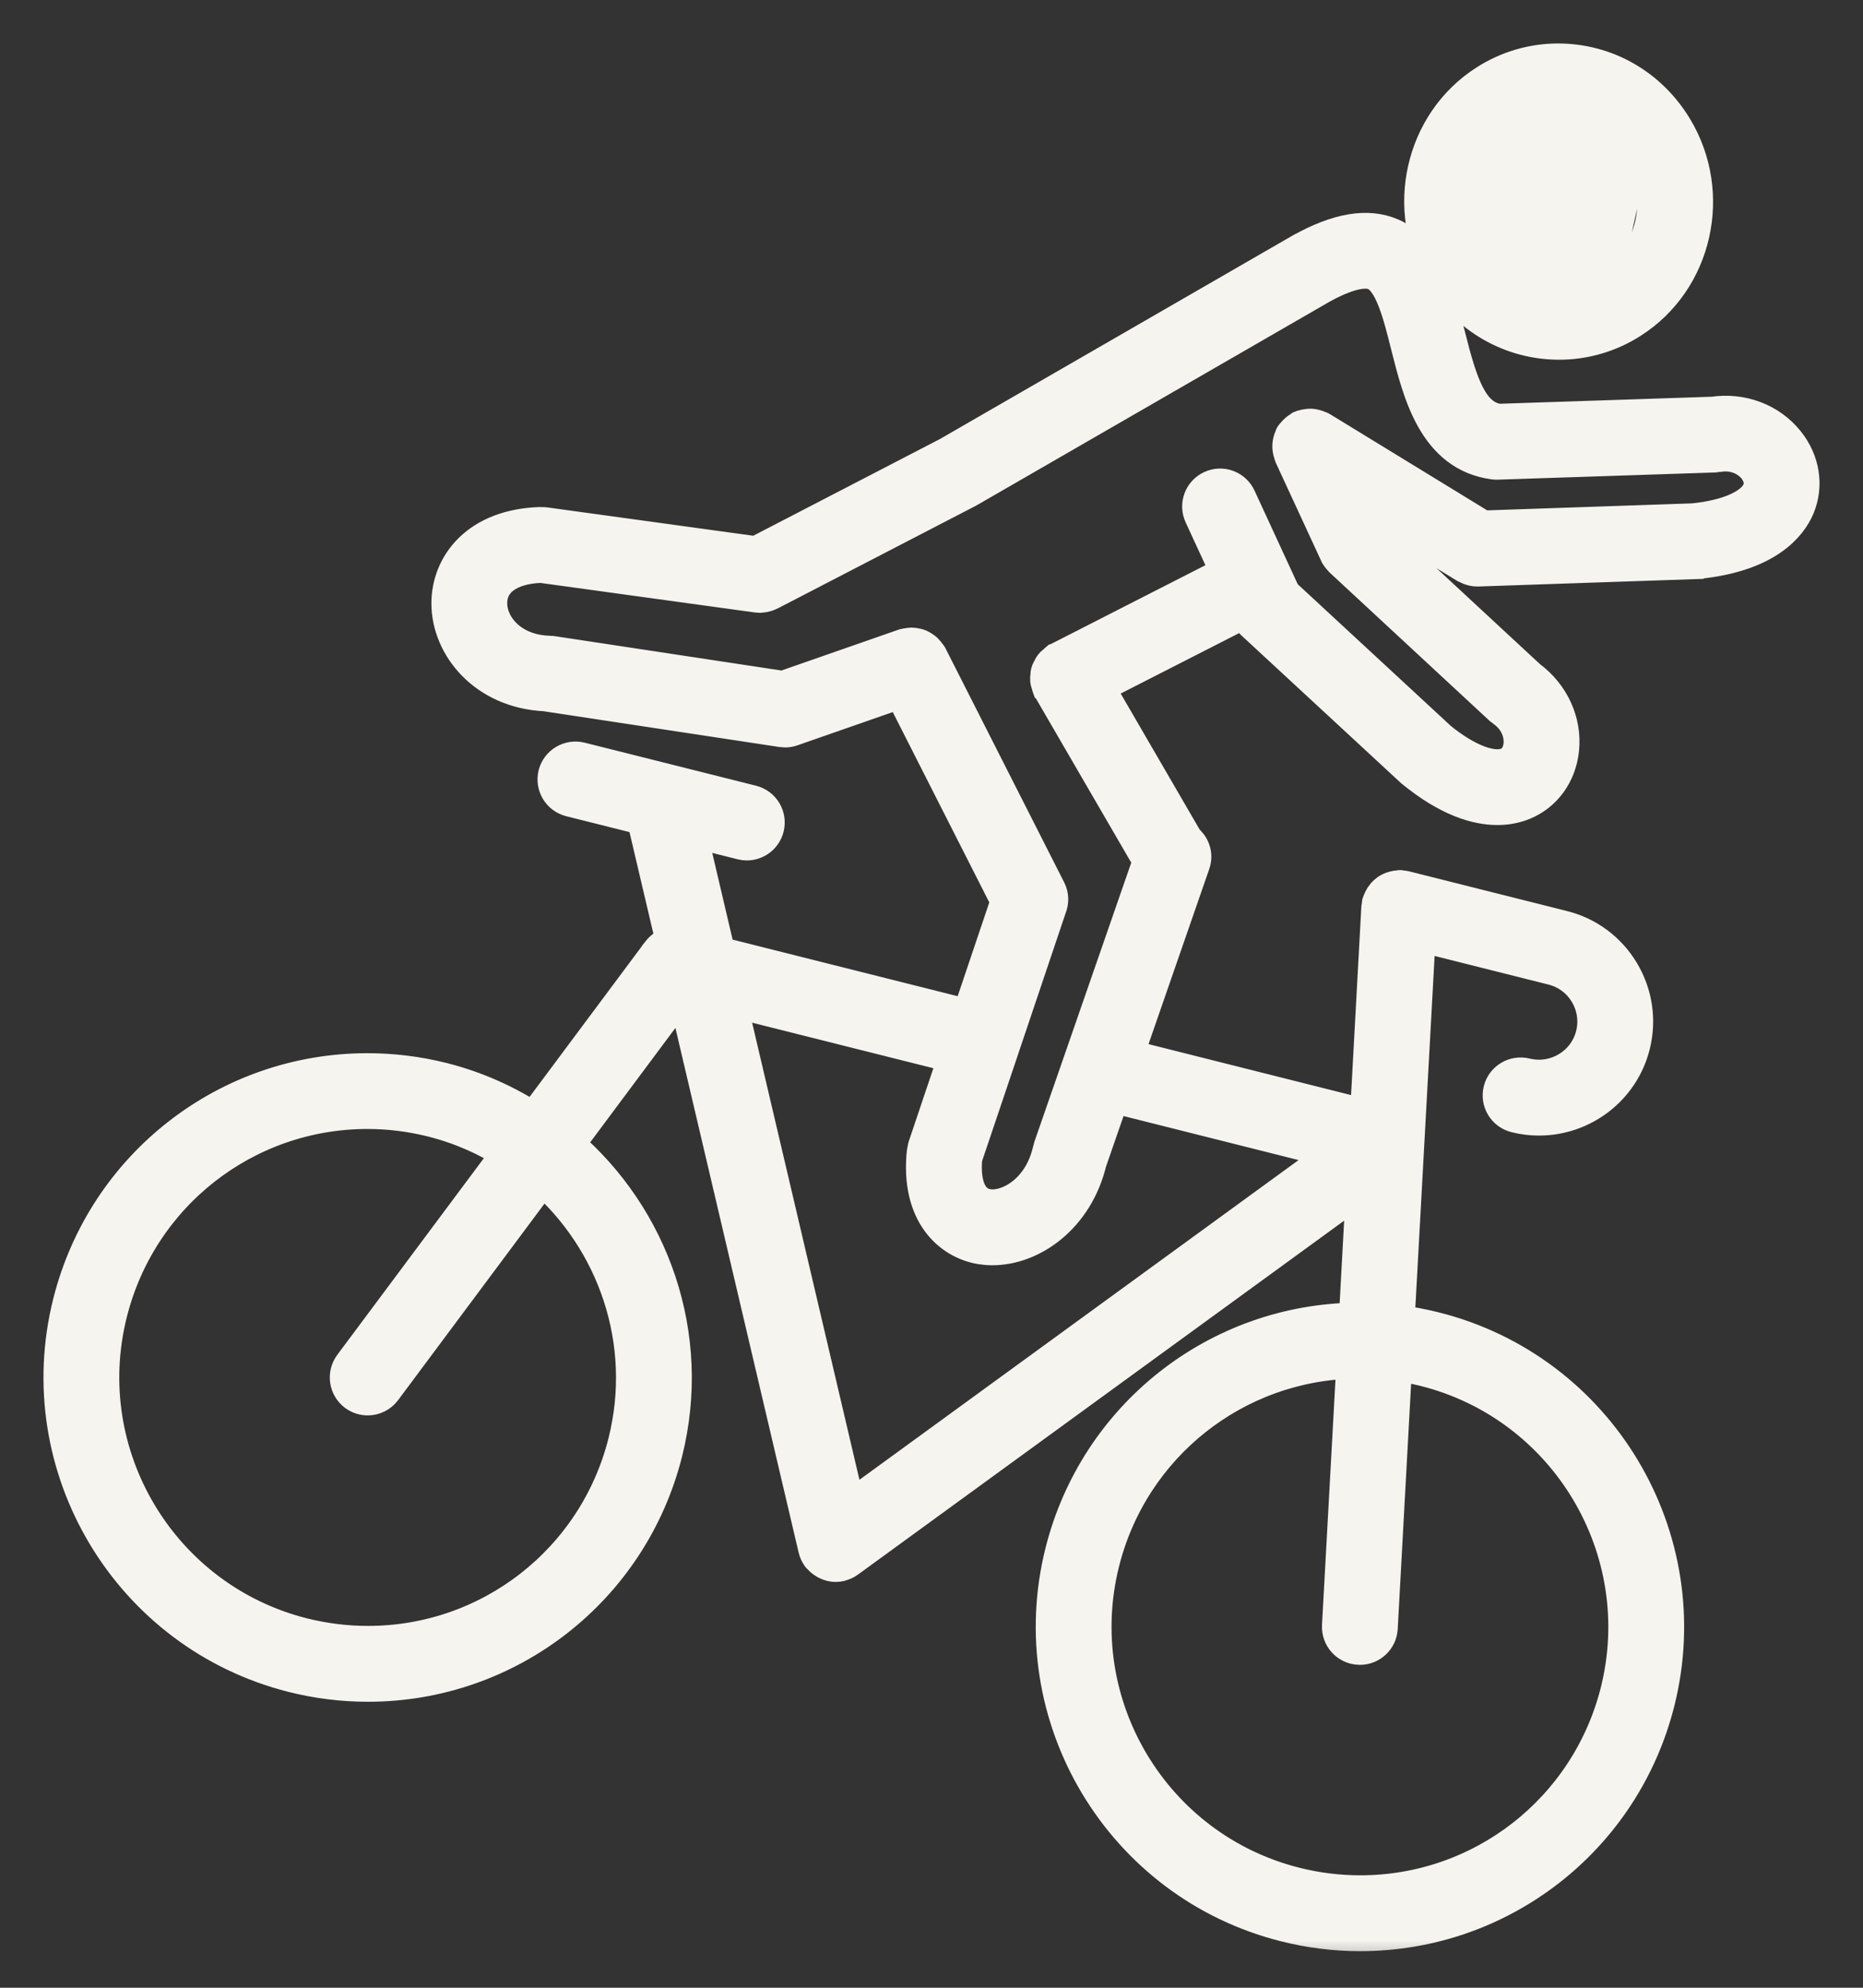 <svg width="30" height="32" viewBox="0 0 30 32" fill="none" xmlns="http://www.w3.org/2000/svg">
<rect x="0" y="0" width="30" height="32" fill="#333333" stroke="none"/>
<path d="M23.772 4.103L23.9 4.025C23.479 3.327 23.686 2.414 24.353 1.988L24.353 1.988C24.576 1.846 24.831 1.771 25.09 1.771C25.582 1.771 26.034 2.029 26.298 2.467L26.298 2.467C26.719 3.165 26.512 4.078 25.845 4.503L25.845 4.503C25.622 4.646 25.368 4.72 25.109 4.72C24.616 4.72 24.164 4.462 23.9 4.025L23.772 4.103ZM23.772 4.103C24.062 4.583 24.562 4.87 25.109 4.87C25.397 4.87 25.679 4.787 25.925 4.63L26.426 2.389C26.136 1.908 25.637 1.621 25.09 1.621C24.802 1.621 24.519 1.704 24.272 1.862C23.535 2.332 23.31 3.337 23.772 4.103ZM27.086 1.991L27.086 1.991C26.656 1.278 25.91 0.85 25.09 0.85C24.654 0.85 24.228 0.975 23.858 1.212L23.858 1.212C22.768 1.907 22.436 3.382 23.112 4.501L23.112 4.501C23.542 5.213 24.289 5.641 25.108 5.641C25.544 5.641 25.97 5.516 26.34 5.279C27.43 4.585 27.761 3.11 27.086 1.991Z" fill="#F6F4EF" stroke="#F6F4EF" stroke-width="0.3"/>
<mask id="path-2-outside-1_718_238" maskUnits="userSpaceOnUse" x="0" y="2.727" width="30" height="29" fill="black">
<rect fill="white" y="2.727" width="30" height="29"/>
<path d="M28.764 7.131C28.489 6.786 28.044 6.618 27.589 6.686L24.129 6.801C23.665 6.73 23.496 6.201 23.296 5.402C23.128 4.738 22.955 4.051 22.397 3.809C22.021 3.646 21.551 3.726 20.963 4.053C20.963 4.053 20.962 4.054 20.962 4.054C20.961 4.055 20.96 4.055 20.959 4.055L15.282 7.33L12.183 8.935L8.768 8.465C8.76 8.464 8.753 8.467 8.745 8.466C8.735 8.466 8.727 8.461 8.717 8.462C7.7 8.488 7.246 9.11 7.247 9.715C7.248 10.395 7.824 11.107 8.786 11.151C8.787 11.151 8.788 11.152 8.79 11.152L12.595 11.729C12.61 11.731 12.625 11.732 12.64 11.732C12.64 11.732 12.641 11.733 12.642 11.733C12.676 11.733 12.71 11.727 12.744 11.715L14.525 11.094L16.255 14.504L15.617 16.396L11.547 15.373L11.065 13.32L11.95 13.542C11.976 13.549 12.001 13.552 12.026 13.552C12.165 13.552 12.292 13.458 12.327 13.317C12.369 13.15 12.268 12.982 12.102 12.94L9.342 12.247C9.177 12.206 9.007 12.306 8.965 12.472C8.924 12.639 9.024 12.807 9.191 12.849L10.387 13.149L10.874 15.22C10.86 15.221 10.846 15.217 10.832 15.219C10.823 15.22 10.816 15.226 10.807 15.228C10.777 15.235 10.747 15.243 10.72 15.259C10.685 15.28 10.655 15.307 10.63 15.339C10.63 15.34 10.63 15.34 10.63 15.34L8.604 18.058C8.16 17.767 7.663 17.541 7.12 17.404C6.725 17.305 6.321 17.255 5.917 17.255C3.661 17.255 1.7 18.787 1.149 20.979C0.488 23.608 2.091 26.285 4.722 26.947C5.116 27.046 5.521 27.096 5.924 27.096C8.181 27.096 10.141 25.566 10.692 23.376C11.163 21.501 10.481 19.606 9.1 18.43L11.003 15.876L11.028 15.883L13.153 24.927C13.153 24.927 13.153 24.927 13.153 24.928C13.162 24.967 13.179 25.001 13.201 25.033C13.202 25.035 13.202 25.038 13.204 25.039C13.208 25.045 13.214 25.046 13.218 25.052C13.242 25.08 13.27 25.103 13.301 25.121C13.311 25.128 13.321 25.134 13.332 25.138C13.37 25.155 13.411 25.167 13.455 25.167H13.455C13.456 25.167 13.456 25.167 13.457 25.167C13.479 25.167 13.503 25.164 13.526 25.159C13.529 25.158 13.531 25.156 13.535 25.155C13.571 25.145 13.605 25.131 13.637 25.108C13.637 25.108 13.637 25.108 13.638 25.107L21.979 19.037L21.857 21.27C19.617 21.288 17.675 22.813 17.127 24.993C16.467 27.623 18.07 30.3 20.7 30.961C21.095 31.061 21.5 31.111 21.904 31.111C24.161 31.111 26.121 29.581 26.671 27.391C27.332 24.759 25.73 22.08 23.098 21.419C22.893 21.367 22.686 21.329 22.477 21.305L22.822 15.01L25.008 15.559C25.008 15.559 25.008 15.559 25.008 15.559C25.245 15.619 25.444 15.767 25.569 15.976C25.695 16.186 25.731 16.432 25.672 16.669C25.549 17.158 25.05 17.453 24.562 17.333C24.396 17.292 24.227 17.392 24.185 17.558C24.143 17.725 24.244 17.893 24.411 17.935C24.536 17.967 24.661 17.981 24.784 17.981C25.472 17.981 26.099 17.516 26.274 16.821C26.374 16.423 26.313 16.01 26.102 15.657C25.892 15.306 25.557 15.057 25.16 14.957C25.16 14.957 25.16 14.957 25.159 14.957L22.608 14.316C22.598 14.314 22.589 14.316 22.579 14.315C22.569 14.313 22.56 14.308 22.549 14.307C22.537 14.307 22.527 14.312 22.515 14.312C22.496 14.313 22.479 14.315 22.46 14.32C22.438 14.325 22.416 14.333 22.396 14.343C22.381 14.35 22.368 14.358 22.355 14.367C22.336 14.381 22.32 14.396 22.304 14.413C22.293 14.426 22.283 14.439 22.273 14.454C22.261 14.473 22.253 14.492 22.245 14.513C22.241 14.523 22.234 14.531 22.231 14.541C22.229 14.552 22.231 14.561 22.23 14.572C22.228 14.582 22.223 14.59 22.222 14.6L22.036 18.009L18.104 17.02L19.189 13.892C19.235 13.763 19.186 13.627 19.083 13.547L17.628 11.042L20.065 9.799L20.112 9.901C20.128 9.936 20.151 9.965 20.177 9.99C20.18 9.992 20.18 9.996 20.183 9.999L22.755 12.378C22.758 12.38 22.761 12.381 22.763 12.383C22.766 12.385 22.767 12.389 22.769 12.39C23.338 12.855 23.79 12.982 24.113 12.982C24.286 12.982 24.422 12.945 24.52 12.905C24.859 12.766 25.086 12.452 25.128 12.065C25.175 11.627 24.975 11.194 24.607 10.923L22.084 8.585L21.806 7.984L23.624 9.097C23.633 9.102 23.644 9.104 23.653 9.109C23.663 9.114 23.672 9.118 23.682 9.122C23.716 9.134 23.751 9.142 23.786 9.142C23.79 9.142 23.793 9.142 23.797 9.142L27.299 9.023C27.299 9.023 27.3 9.022 27.3 9.022C27.306 9.022 27.311 9.022 27.318 9.022C28.441 8.914 28.806 8.433 28.924 8.156C29.066 7.819 29.007 7.436 28.764 7.131ZM10.09 23.225C9.609 25.139 7.896 26.475 5.925 26.475C5.572 26.475 5.219 26.431 4.873 26.345C2.574 25.767 1.173 23.427 1.751 21.13C2.232 19.214 3.945 17.875 5.917 17.875C6.269 17.875 6.623 17.919 6.968 18.006C7.429 18.122 7.853 18.312 8.233 18.555L5.672 21.99C5.57 22.128 5.598 22.322 5.736 22.425C5.792 22.466 5.857 22.486 5.921 22.486C6.016 22.486 6.109 22.443 6.17 22.361L8.729 18.927C9.916 19.957 10.498 21.6 10.09 23.225ZM22.208 26.209L22.442 21.926C22.612 21.948 22.781 21.979 22.947 22.02C25.246 22.598 26.646 24.939 26.069 27.239C25.587 29.153 23.875 30.49 21.904 30.49C21.551 30.49 21.197 30.446 20.852 30.359C18.553 29.782 17.152 27.442 17.729 25.144C18.204 23.252 19.882 21.926 21.823 21.893L21.588 26.174C21.579 26.346 21.71 26.492 21.881 26.501C21.887 26.502 21.892 26.502 21.898 26.502C22.062 26.502 22.199 26.374 22.208 26.209ZM21.606 18.541L13.651 24.331L11.707 16.053L15.418 16.985L14.917 18.474C14.913 18.485 14.915 18.497 14.912 18.508C14.91 18.519 14.904 18.529 14.903 18.54C14.796 19.533 15.321 19.977 15.802 20.055C15.86 20.064 15.921 20.069 15.981 20.069C16.601 20.069 17.311 19.58 17.524 18.689C17.525 18.688 17.526 18.686 17.526 18.685L17.899 17.609L21.606 18.541ZM28.352 7.914C28.246 8.164 27.84 8.347 27.265 8.403L23.869 8.519L21.257 6.921C21.249 6.916 21.239 6.916 21.231 6.912C21.21 6.902 21.19 6.894 21.168 6.889C21.15 6.884 21.133 6.881 21.115 6.88C21.094 6.879 21.074 6.88 21.053 6.883C21.033 6.885 21.014 6.89 20.995 6.897C20.985 6.9 20.974 6.899 20.964 6.904C20.955 6.908 20.949 6.916 20.941 6.921C20.923 6.931 20.908 6.943 20.892 6.957C20.876 6.971 20.861 6.986 20.849 7.003C20.843 7.011 20.835 7.015 20.829 7.024C20.824 7.032 20.824 7.043 20.819 7.051C20.81 7.071 20.803 7.089 20.798 7.11C20.793 7.129 20.79 7.148 20.789 7.168C20.788 7.187 20.789 7.205 20.791 7.225C20.794 7.247 20.799 7.267 20.807 7.288C20.81 7.297 20.809 7.307 20.813 7.316L21.545 8.899C21.545 8.899 21.545 8.899 21.546 8.9L21.547 8.902C21.562 8.936 21.585 8.965 21.611 8.99C21.613 8.993 21.614 8.997 21.617 8.999L24.187 11.381C24.193 11.387 24.201 11.388 24.207 11.393C24.213 11.398 24.216 11.405 24.222 11.409C24.463 11.576 24.529 11.823 24.51 11.998C24.502 12.074 24.464 12.258 24.284 12.331C24.032 12.434 23.614 12.278 23.166 11.913L20.65 9.585L19.929 8.023C19.857 7.868 19.673 7.799 19.517 7.872C19.361 7.944 19.293 8.128 19.365 8.284L19.804 9.235L17.054 10.638C17.051 10.639 17.05 10.642 17.047 10.643C17.045 10.645 17.042 10.644 17.039 10.646C17.023 10.655 17.013 10.67 16.999 10.682C16.983 10.695 16.966 10.706 16.954 10.722C16.941 10.738 16.934 10.757 16.924 10.775C16.915 10.792 16.904 10.808 16.899 10.827C16.893 10.846 16.893 10.867 16.892 10.887C16.89 10.906 16.886 10.925 16.888 10.944C16.89 10.965 16.898 10.985 16.905 11.006C16.91 11.023 16.911 11.039 16.919 11.055C16.92 11.058 16.923 11.06 16.924 11.063C16.926 11.065 16.926 11.068 16.927 11.07L18.545 13.856L16.94 18.48C16.938 18.487 16.939 18.492 16.937 18.499C16.936 18.505 16.931 18.51 16.93 18.516C16.779 19.205 16.233 19.495 15.902 19.441C15.614 19.394 15.475 19.1 15.518 18.633L16.116 16.86C16.118 16.854 16.122 16.848 16.124 16.841C16.124 16.839 16.123 16.837 16.124 16.835L16.876 14.603C16.91 14.521 16.913 14.428 16.87 14.343L14.956 10.569C14.95 10.557 14.938 10.549 14.93 10.537C14.918 10.52 14.907 10.503 14.892 10.489C14.877 10.475 14.861 10.465 14.845 10.454C14.828 10.443 14.812 10.433 14.794 10.425C14.775 10.418 14.756 10.414 14.737 10.411C14.717 10.407 14.698 10.403 14.678 10.403C14.658 10.403 14.638 10.408 14.618 10.412C14.604 10.415 14.591 10.413 14.577 10.417L12.612 11.102L8.883 10.537C8.877 10.536 8.87 10.539 8.863 10.538C8.856 10.538 8.851 10.534 8.844 10.534C8.234 10.52 7.869 10.105 7.868 9.712C7.867 9.336 8.184 9.102 8.714 9.083L12.198 9.563C12.212 9.565 12.226 9.566 12.241 9.566C12.243 9.566 12.245 9.565 12.247 9.565C12.275 9.564 12.304 9.558 12.333 9.549C12.344 9.545 12.354 9.542 12.365 9.537C12.37 9.535 12.376 9.534 12.381 9.531L15.572 7.878C15.574 7.877 15.575 7.876 15.576 7.875C15.579 7.874 15.582 7.873 15.585 7.871L21.269 4.592C21.546 4.439 21.922 4.279 22.15 4.378C22.428 4.498 22.563 5.034 22.693 5.553C22.889 6.33 23.133 7.298 24.062 7.42C24.075 7.422 24.088 7.422 24.101 7.422C24.102 7.422 24.102 7.422 24.102 7.422C24.106 7.422 24.109 7.422 24.112 7.422L27.614 7.306C27.622 7.305 27.628 7.301 27.636 7.3C27.643 7.3 27.651 7.302 27.658 7.301C27.948 7.25 28.168 7.379 28.279 7.517C28.326 7.577 28.428 7.735 28.352 7.914Z"/>
</mask>
<path d="M28.764 7.131C28.489 6.786 28.044 6.618 27.589 6.686L24.129 6.801C23.665 6.73 23.496 6.201 23.296 5.402C23.128 4.738 22.955 4.051 22.397 3.809C22.021 3.646 21.551 3.726 20.963 4.053C20.963 4.053 20.962 4.054 20.962 4.054C20.961 4.055 20.96 4.055 20.959 4.055L15.282 7.33L12.183 8.935L8.768 8.465C8.76 8.464 8.753 8.467 8.745 8.466C8.735 8.466 8.727 8.461 8.717 8.462C7.7 8.488 7.246 9.11 7.247 9.715C7.248 10.395 7.824 11.107 8.786 11.151C8.787 11.151 8.788 11.152 8.79 11.152L12.595 11.729C12.61 11.731 12.625 11.732 12.64 11.732C12.64 11.732 12.641 11.733 12.642 11.733C12.676 11.733 12.71 11.727 12.744 11.715L14.525 11.094L16.255 14.504L15.617 16.396L11.547 15.373L11.065 13.32L11.95 13.542C11.976 13.549 12.001 13.552 12.026 13.552C12.165 13.552 12.292 13.458 12.327 13.317C12.369 13.15 12.268 12.982 12.102 12.94L9.342 12.247C9.177 12.206 9.007 12.306 8.965 12.472C8.924 12.639 9.024 12.807 9.191 12.849L10.387 13.149L10.874 15.22C10.86 15.221 10.846 15.217 10.832 15.219C10.823 15.22 10.816 15.226 10.807 15.228C10.777 15.235 10.747 15.243 10.72 15.259C10.685 15.28 10.655 15.307 10.63 15.339C10.63 15.34 10.63 15.34 10.63 15.34L8.604 18.058C8.16 17.767 7.663 17.541 7.12 17.404C6.725 17.305 6.321 17.255 5.917 17.255C3.661 17.255 1.7 18.787 1.149 20.979C0.488 23.608 2.091 26.285 4.722 26.947C5.116 27.046 5.521 27.096 5.924 27.096C8.181 27.096 10.141 25.566 10.692 23.376C11.163 21.501 10.481 19.606 9.1 18.43L11.003 15.876L11.028 15.883L13.153 24.927C13.153 24.927 13.153 24.927 13.153 24.928C13.162 24.967 13.179 25.001 13.201 25.033C13.202 25.035 13.202 25.038 13.204 25.039C13.208 25.045 13.214 25.046 13.218 25.052C13.242 25.08 13.27 25.103 13.301 25.121C13.311 25.128 13.321 25.134 13.332 25.138C13.37 25.155 13.411 25.167 13.455 25.167H13.455C13.456 25.167 13.456 25.167 13.457 25.167C13.479 25.167 13.503 25.164 13.526 25.159C13.529 25.158 13.531 25.156 13.535 25.155C13.571 25.145 13.605 25.131 13.637 25.108C13.637 25.108 13.637 25.108 13.638 25.107L21.979 19.037L21.857 21.27C19.617 21.288 17.675 22.813 17.127 24.993C16.467 27.623 18.07 30.3 20.7 30.961C21.095 31.061 21.5 31.111 21.904 31.111C24.161 31.111 26.121 29.581 26.671 27.391C27.332 24.759 25.73 22.08 23.098 21.419C22.893 21.367 22.686 21.329 22.477 21.305L22.822 15.01L25.008 15.559C25.008 15.559 25.008 15.559 25.008 15.559C25.245 15.619 25.444 15.767 25.569 15.976C25.695 16.186 25.731 16.432 25.672 16.669C25.549 17.158 25.05 17.453 24.562 17.333C24.396 17.292 24.227 17.392 24.185 17.558C24.143 17.725 24.244 17.893 24.411 17.935C24.536 17.967 24.661 17.981 24.784 17.981C25.472 17.981 26.099 17.516 26.274 16.821C26.374 16.423 26.313 16.01 26.102 15.657C25.892 15.306 25.557 15.057 25.16 14.957C25.16 14.957 25.16 14.957 25.159 14.957L22.608 14.316C22.598 14.314 22.589 14.316 22.579 14.315C22.569 14.313 22.56 14.308 22.549 14.307C22.537 14.307 22.527 14.312 22.515 14.312C22.496 14.313 22.479 14.315 22.46 14.32C22.438 14.325 22.416 14.333 22.396 14.343C22.381 14.35 22.368 14.358 22.355 14.367C22.336 14.381 22.32 14.396 22.304 14.413C22.293 14.426 22.283 14.439 22.273 14.454C22.261 14.473 22.253 14.492 22.245 14.513C22.241 14.523 22.234 14.531 22.231 14.541C22.229 14.552 22.231 14.561 22.23 14.572C22.228 14.582 22.223 14.59 22.222 14.6L22.036 18.009L18.104 17.02L19.189 13.892C19.235 13.763 19.186 13.627 19.083 13.547L17.628 11.042L20.065 9.799L20.112 9.901C20.128 9.936 20.151 9.965 20.177 9.99C20.18 9.992 20.18 9.996 20.183 9.999L22.755 12.378C22.758 12.38 22.761 12.381 22.763 12.383C22.766 12.385 22.767 12.389 22.769 12.39C23.338 12.855 23.79 12.982 24.113 12.982C24.286 12.982 24.422 12.945 24.52 12.905C24.859 12.766 25.086 12.452 25.128 12.065C25.175 11.627 24.975 11.194 24.607 10.923L22.084 8.585L21.806 7.984L23.624 9.097C23.633 9.102 23.644 9.104 23.653 9.109C23.663 9.114 23.672 9.118 23.682 9.122C23.716 9.134 23.751 9.142 23.786 9.142C23.79 9.142 23.793 9.142 23.797 9.142L27.299 9.023C27.299 9.023 27.3 9.022 27.3 9.022C27.306 9.022 27.311 9.022 27.318 9.022C28.441 8.914 28.806 8.433 28.924 8.156C29.066 7.819 29.007 7.436 28.764 7.131ZM10.09 23.225C9.609 25.139 7.896 26.475 5.925 26.475C5.572 26.475 5.219 26.431 4.873 26.345C2.574 25.767 1.173 23.427 1.751 21.13C2.232 19.214 3.945 17.875 5.917 17.875C6.269 17.875 6.623 17.919 6.968 18.006C7.429 18.122 7.853 18.312 8.233 18.555L5.672 21.99C5.57 22.128 5.598 22.322 5.736 22.425C5.792 22.466 5.857 22.486 5.921 22.486C6.016 22.486 6.109 22.443 6.17 22.361L8.729 18.927C9.916 19.957 10.498 21.6 10.09 23.225ZM22.208 26.209L22.442 21.926C22.612 21.948 22.781 21.979 22.947 22.02C25.246 22.598 26.646 24.939 26.069 27.239C25.587 29.153 23.875 30.49 21.904 30.49C21.551 30.49 21.197 30.446 20.852 30.359C18.553 29.782 17.152 27.442 17.729 25.144C18.204 23.252 19.882 21.926 21.823 21.893L21.588 26.174C21.579 26.346 21.71 26.492 21.881 26.501C21.887 26.502 21.892 26.502 21.898 26.502C22.062 26.502 22.199 26.374 22.208 26.209ZM21.606 18.541L13.651 24.331L11.707 16.053L15.418 16.985L14.917 18.474C14.913 18.485 14.915 18.497 14.912 18.508C14.91 18.519 14.904 18.529 14.903 18.54C14.796 19.533 15.321 19.977 15.802 20.055C15.86 20.064 15.921 20.069 15.981 20.069C16.601 20.069 17.311 19.58 17.524 18.689C17.525 18.688 17.526 18.686 17.526 18.685L17.899 17.609L21.606 18.541ZM28.352 7.914C28.246 8.164 27.84 8.347 27.265 8.403L23.869 8.519L21.257 6.921C21.249 6.916 21.239 6.916 21.231 6.912C21.21 6.902 21.19 6.894 21.168 6.889C21.15 6.884 21.133 6.881 21.115 6.88C21.094 6.879 21.074 6.88 21.053 6.883C21.033 6.885 21.014 6.89 20.995 6.897C20.985 6.9 20.974 6.899 20.964 6.904C20.955 6.908 20.949 6.916 20.941 6.921C20.923 6.931 20.908 6.943 20.892 6.957C20.876 6.971 20.861 6.986 20.849 7.003C20.843 7.011 20.835 7.015 20.829 7.024C20.824 7.032 20.824 7.043 20.819 7.051C20.81 7.071 20.803 7.089 20.798 7.11C20.793 7.129 20.79 7.148 20.789 7.168C20.788 7.187 20.789 7.205 20.791 7.225C20.794 7.247 20.799 7.267 20.807 7.288C20.81 7.297 20.809 7.307 20.813 7.316L21.545 8.899C21.545 8.899 21.545 8.899 21.546 8.9L21.547 8.902C21.562 8.936 21.585 8.965 21.611 8.99C21.613 8.993 21.614 8.997 21.617 8.999L24.187 11.381C24.193 11.387 24.201 11.388 24.207 11.393C24.213 11.398 24.216 11.405 24.222 11.409C24.463 11.576 24.529 11.823 24.51 11.998C24.502 12.074 24.464 12.258 24.284 12.331C24.032 12.434 23.614 12.278 23.166 11.913L20.65 9.585L19.929 8.023C19.857 7.868 19.673 7.799 19.517 7.872C19.361 7.944 19.293 8.128 19.365 8.284L19.804 9.235L17.054 10.638C17.051 10.639 17.05 10.642 17.047 10.643C17.045 10.645 17.042 10.644 17.039 10.646C17.023 10.655 17.013 10.67 16.999 10.682C16.983 10.695 16.966 10.706 16.954 10.722C16.941 10.738 16.934 10.757 16.924 10.775C16.915 10.792 16.904 10.808 16.899 10.827C16.893 10.846 16.893 10.867 16.892 10.887C16.89 10.906 16.886 10.925 16.888 10.944C16.89 10.965 16.898 10.985 16.905 11.006C16.91 11.023 16.911 11.039 16.919 11.055C16.92 11.058 16.923 11.06 16.924 11.063C16.926 11.065 16.926 11.068 16.927 11.07L18.545 13.856L16.94 18.48C16.938 18.487 16.939 18.492 16.937 18.499C16.936 18.505 16.931 18.51 16.93 18.516C16.779 19.205 16.233 19.495 15.902 19.441C15.614 19.394 15.475 19.1 15.518 18.633L16.116 16.86C16.118 16.854 16.122 16.848 16.124 16.841C16.124 16.839 16.123 16.837 16.124 16.835L16.876 14.603C16.91 14.521 16.913 14.428 16.87 14.343L14.956 10.569C14.95 10.557 14.938 10.549 14.93 10.537C14.918 10.52 14.907 10.503 14.892 10.489C14.877 10.475 14.861 10.465 14.845 10.454C14.828 10.443 14.812 10.433 14.794 10.425C14.775 10.418 14.756 10.414 14.737 10.411C14.717 10.407 14.698 10.403 14.678 10.403C14.658 10.403 14.638 10.408 14.618 10.412C14.604 10.415 14.591 10.413 14.577 10.417L12.612 11.102L8.883 10.537C8.877 10.536 8.87 10.539 8.863 10.538C8.856 10.538 8.851 10.534 8.844 10.534C8.234 10.52 7.869 10.105 7.868 9.712C7.867 9.336 8.184 9.102 8.714 9.083L12.198 9.563C12.212 9.565 12.226 9.566 12.241 9.566C12.243 9.566 12.245 9.565 12.247 9.565C12.275 9.564 12.304 9.558 12.333 9.549C12.344 9.545 12.354 9.542 12.365 9.537C12.37 9.535 12.376 9.534 12.381 9.531L15.572 7.878C15.574 7.877 15.575 7.876 15.576 7.875C15.579 7.874 15.582 7.873 15.585 7.871L21.269 4.592C21.546 4.439 21.922 4.279 22.15 4.378C22.428 4.498 22.563 5.034 22.693 5.553C22.889 6.33 23.133 7.298 24.062 7.42C24.075 7.422 24.088 7.422 24.101 7.422C24.102 7.422 24.102 7.422 24.102 7.422C24.106 7.422 24.109 7.422 24.112 7.422L27.614 7.306C27.622 7.305 27.628 7.301 27.636 7.3C27.643 7.3 27.651 7.302 27.658 7.301C27.948 7.25 28.168 7.379 28.279 7.517C28.326 7.577 28.428 7.735 28.352 7.914Z" fill="#F6F4EF"/>
<path d="M28.764 7.131C28.489 6.786 28.044 6.618 27.589 6.686L24.129 6.801C23.665 6.73 23.496 6.201 23.296 5.402C23.128 4.738 22.955 4.051 22.397 3.809C22.021 3.646 21.551 3.726 20.963 4.053C20.963 4.053 20.962 4.054 20.962 4.054C20.961 4.055 20.96 4.055 20.959 4.055L15.282 7.33L12.183 8.935L8.768 8.465C8.76 8.464 8.753 8.467 8.745 8.466C8.735 8.466 8.727 8.461 8.717 8.462C7.7 8.488 7.246 9.11 7.247 9.715C7.248 10.395 7.824 11.107 8.786 11.151C8.787 11.151 8.788 11.152 8.79 11.152L12.595 11.729C12.61 11.731 12.625 11.732 12.64 11.732C12.64 11.732 12.641 11.733 12.642 11.733C12.676 11.733 12.71 11.727 12.744 11.715L14.525 11.094L16.255 14.504L15.617 16.396L11.547 15.373L11.065 13.32L11.95 13.542C11.976 13.549 12.001 13.552 12.026 13.552C12.165 13.552 12.292 13.458 12.327 13.317C12.369 13.15 12.268 12.982 12.102 12.94L9.342 12.247C9.177 12.206 9.007 12.306 8.965 12.472C8.924 12.639 9.024 12.807 9.191 12.849L10.387 13.149L10.874 15.22C10.86 15.221 10.846 15.217 10.832 15.219C10.823 15.22 10.816 15.226 10.807 15.228C10.777 15.235 10.747 15.243 10.72 15.259C10.685 15.28 10.655 15.307 10.63 15.339C10.63 15.34 10.63 15.34 10.63 15.34L8.604 18.058C8.16 17.767 7.663 17.541 7.12 17.404C6.725 17.305 6.321 17.255 5.917 17.255C3.661 17.255 1.7 18.787 1.149 20.979C0.488 23.608 2.091 26.285 4.722 26.947C5.116 27.046 5.521 27.096 5.924 27.096C8.181 27.096 10.141 25.566 10.692 23.376C11.163 21.501 10.481 19.606 9.1 18.43L11.003 15.876L11.028 15.883L13.153 24.927C13.153 24.927 13.153 24.927 13.153 24.928C13.162 24.967 13.179 25.001 13.201 25.033C13.202 25.035 13.202 25.038 13.204 25.039C13.208 25.045 13.214 25.046 13.218 25.052C13.242 25.08 13.27 25.103 13.301 25.121C13.311 25.128 13.321 25.134 13.332 25.138C13.37 25.155 13.411 25.167 13.455 25.167H13.455C13.456 25.167 13.456 25.167 13.457 25.167C13.479 25.167 13.503 25.164 13.526 25.159C13.529 25.158 13.531 25.156 13.535 25.155C13.571 25.145 13.605 25.131 13.637 25.108C13.637 25.108 13.637 25.108 13.638 25.107L21.979 19.037L21.857 21.27C19.617 21.288 17.675 22.813 17.127 24.993C16.467 27.623 18.07 30.3 20.7 30.961C21.095 31.061 21.5 31.111 21.904 31.111C24.161 31.111 26.121 29.581 26.671 27.391C27.332 24.759 25.73 22.08 23.098 21.419C22.893 21.367 22.686 21.329 22.477 21.305L22.822 15.01L25.008 15.559C25.008 15.559 25.008 15.559 25.008 15.559C25.245 15.619 25.444 15.767 25.569 15.976C25.695 16.186 25.731 16.432 25.672 16.669C25.549 17.158 25.05 17.453 24.562 17.333C24.396 17.292 24.227 17.392 24.185 17.558C24.143 17.725 24.244 17.893 24.411 17.935C24.536 17.967 24.661 17.981 24.784 17.981C25.472 17.981 26.099 17.516 26.274 16.821C26.374 16.423 26.313 16.01 26.102 15.657C25.892 15.306 25.557 15.057 25.16 14.957C25.16 14.957 25.16 14.957 25.159 14.957L22.608 14.316C22.598 14.314 22.589 14.316 22.579 14.315C22.569 14.313 22.56 14.308 22.549 14.307C22.537 14.307 22.527 14.312 22.515 14.312C22.496 14.313 22.479 14.315 22.46 14.32C22.438 14.325 22.416 14.333 22.396 14.343C22.381 14.35 22.368 14.358 22.355 14.367C22.336 14.381 22.32 14.396 22.304 14.413C22.293 14.426 22.283 14.439 22.273 14.454C22.261 14.473 22.253 14.492 22.245 14.513C22.241 14.523 22.234 14.531 22.231 14.541C22.229 14.552 22.231 14.561 22.23 14.572C22.228 14.582 22.223 14.59 22.222 14.6L22.036 18.009L18.104 17.02L19.189 13.892C19.235 13.763 19.186 13.627 19.083 13.547L17.628 11.042L20.065 9.799L20.112 9.901C20.128 9.936 20.151 9.965 20.177 9.99C20.18 9.992 20.18 9.996 20.183 9.999L22.755 12.378C22.758 12.38 22.761 12.381 22.763 12.383C22.766 12.385 22.767 12.389 22.769 12.39C23.338 12.855 23.79 12.982 24.113 12.982C24.286 12.982 24.422 12.945 24.52 12.905C24.859 12.766 25.086 12.452 25.128 12.065C25.175 11.627 24.975 11.194 24.607 10.923L22.084 8.585L21.806 7.984L23.624 9.097C23.633 9.102 23.644 9.104 23.653 9.109C23.663 9.114 23.672 9.118 23.682 9.122C23.716 9.134 23.751 9.142 23.786 9.142C23.79 9.142 23.793 9.142 23.797 9.142L27.299 9.023C27.299 9.023 27.3 9.022 27.3 9.022C27.306 9.022 27.311 9.022 27.318 9.022C28.441 8.914 28.806 8.433 28.924 8.156C29.066 7.819 29.007 7.436 28.764 7.131ZM10.09 23.225C9.609 25.139 7.896 26.475 5.925 26.475C5.572 26.475 5.219 26.431 4.873 26.345C2.574 25.767 1.173 23.427 1.751 21.13C2.232 19.214 3.945 17.875 5.917 17.875C6.269 17.875 6.623 17.919 6.968 18.006C7.429 18.122 7.853 18.312 8.233 18.555L5.672 21.99C5.57 22.128 5.598 22.322 5.736 22.425C5.792 22.466 5.857 22.486 5.921 22.486C6.016 22.486 6.109 22.443 6.17 22.361L8.729 18.927C9.916 19.957 10.498 21.6 10.09 23.225ZM22.208 26.209L22.442 21.926C22.612 21.948 22.781 21.979 22.947 22.02C25.246 22.598 26.646 24.939 26.069 27.239C25.587 29.153 23.875 30.49 21.904 30.49C21.551 30.49 21.197 30.446 20.852 30.359C18.553 29.782 17.152 27.442 17.729 25.144C18.204 23.252 19.882 21.926 21.823 21.893L21.588 26.174C21.579 26.346 21.71 26.492 21.881 26.501C21.887 26.502 21.892 26.502 21.898 26.502C22.062 26.502 22.199 26.374 22.208 26.209ZM21.606 18.541L13.651 24.331L11.707 16.053L15.418 16.985L14.917 18.474C14.913 18.485 14.915 18.497 14.912 18.508C14.91 18.519 14.904 18.529 14.903 18.54C14.796 19.533 15.321 19.977 15.802 20.055C15.86 20.064 15.921 20.069 15.981 20.069C16.601 20.069 17.311 19.58 17.524 18.689C17.525 18.688 17.526 18.686 17.526 18.685L17.899 17.609L21.606 18.541ZM28.352 7.914C28.246 8.164 27.84 8.347 27.265 8.403L23.869 8.519L21.257 6.921C21.249 6.916 21.239 6.916 21.231 6.912C21.21 6.902 21.19 6.894 21.168 6.889C21.15 6.884 21.133 6.881 21.115 6.88C21.094 6.879 21.074 6.88 21.053 6.883C21.033 6.885 21.014 6.89 20.995 6.897C20.985 6.9 20.974 6.899 20.964 6.904C20.955 6.908 20.949 6.916 20.941 6.921C20.923 6.931 20.908 6.943 20.892 6.957C20.876 6.971 20.861 6.986 20.849 7.003C20.843 7.011 20.835 7.015 20.829 7.024C20.824 7.032 20.824 7.043 20.819 7.051C20.81 7.071 20.803 7.089 20.798 7.11C20.793 7.129 20.79 7.148 20.789 7.168C20.788 7.187 20.789 7.205 20.791 7.225C20.794 7.247 20.799 7.267 20.807 7.288C20.81 7.297 20.809 7.307 20.813 7.316L21.545 8.899C21.545 8.899 21.545 8.899 21.546 8.9L21.547 8.902C21.562 8.936 21.585 8.965 21.611 8.99C21.613 8.993 21.614 8.997 21.617 8.999L24.187 11.381C24.193 11.387 24.201 11.388 24.207 11.393C24.213 11.398 24.216 11.405 24.222 11.409C24.463 11.576 24.529 11.823 24.51 11.998C24.502 12.074 24.464 12.258 24.284 12.331C24.032 12.434 23.614 12.278 23.166 11.913L20.65 9.585L19.929 8.023C19.857 7.868 19.673 7.799 19.517 7.872C19.361 7.944 19.293 8.128 19.365 8.284L19.804 9.235L17.054 10.638C17.051 10.639 17.05 10.642 17.047 10.643C17.045 10.645 17.042 10.644 17.039 10.646C17.023 10.655 17.013 10.67 16.999 10.682C16.983 10.695 16.966 10.706 16.954 10.722C16.941 10.738 16.934 10.757 16.924 10.775C16.915 10.792 16.904 10.808 16.899 10.827C16.893 10.846 16.893 10.867 16.892 10.887C16.89 10.906 16.886 10.925 16.888 10.944C16.89 10.965 16.898 10.985 16.905 11.006C16.91 11.023 16.911 11.039 16.919 11.055C16.92 11.058 16.923 11.06 16.924 11.063C16.926 11.065 16.926 11.068 16.927 11.07L18.545 13.856L16.94 18.48C16.938 18.487 16.939 18.492 16.937 18.499C16.936 18.505 16.931 18.51 16.93 18.516C16.779 19.205 16.233 19.495 15.902 19.441C15.614 19.394 15.475 19.1 15.518 18.633L16.116 16.86C16.118 16.854 16.122 16.848 16.124 16.841C16.124 16.839 16.123 16.837 16.124 16.835L16.876 14.603C16.91 14.521 16.913 14.428 16.87 14.343L14.956 10.569C14.95 10.557 14.938 10.549 14.93 10.537C14.918 10.52 14.907 10.503 14.892 10.489C14.877 10.475 14.861 10.465 14.845 10.454C14.828 10.443 14.812 10.433 14.794 10.425C14.775 10.418 14.756 10.414 14.737 10.411C14.717 10.407 14.698 10.403 14.678 10.403C14.658 10.403 14.638 10.408 14.618 10.412C14.604 10.415 14.591 10.413 14.577 10.417L12.612 11.102L8.883 10.537C8.877 10.536 8.87 10.539 8.863 10.538C8.856 10.538 8.851 10.534 8.844 10.534C8.234 10.52 7.869 10.105 7.868 9.712C7.867 9.336 8.184 9.102 8.714 9.083L12.198 9.563C12.212 9.565 12.226 9.566 12.241 9.566C12.243 9.566 12.245 9.565 12.247 9.565C12.275 9.564 12.304 9.558 12.333 9.549C12.344 9.545 12.354 9.542 12.365 9.537C12.37 9.535 12.376 9.534 12.381 9.531L15.572 7.878C15.574 7.877 15.575 7.876 15.576 7.875C15.579 7.874 15.582 7.873 15.585 7.871L21.269 4.592C21.546 4.439 21.922 4.279 22.15 4.378C22.428 4.498 22.563 5.034 22.693 5.553C22.889 6.33 23.133 7.298 24.062 7.42C24.075 7.422 24.088 7.422 24.101 7.422C24.102 7.422 24.102 7.422 24.102 7.422C24.106 7.422 24.109 7.422 24.112 7.422L27.614 7.306C27.622 7.305 27.628 7.301 27.636 7.3C27.643 7.3 27.651 7.302 27.658 7.301C27.948 7.25 28.168 7.379 28.279 7.517C28.326 7.577 28.428 7.735 28.352 7.914Z" stroke="#F6F4EF" stroke-width="0.6" mask="url(#path-2-outside-1_718_238)"/>
</svg>
